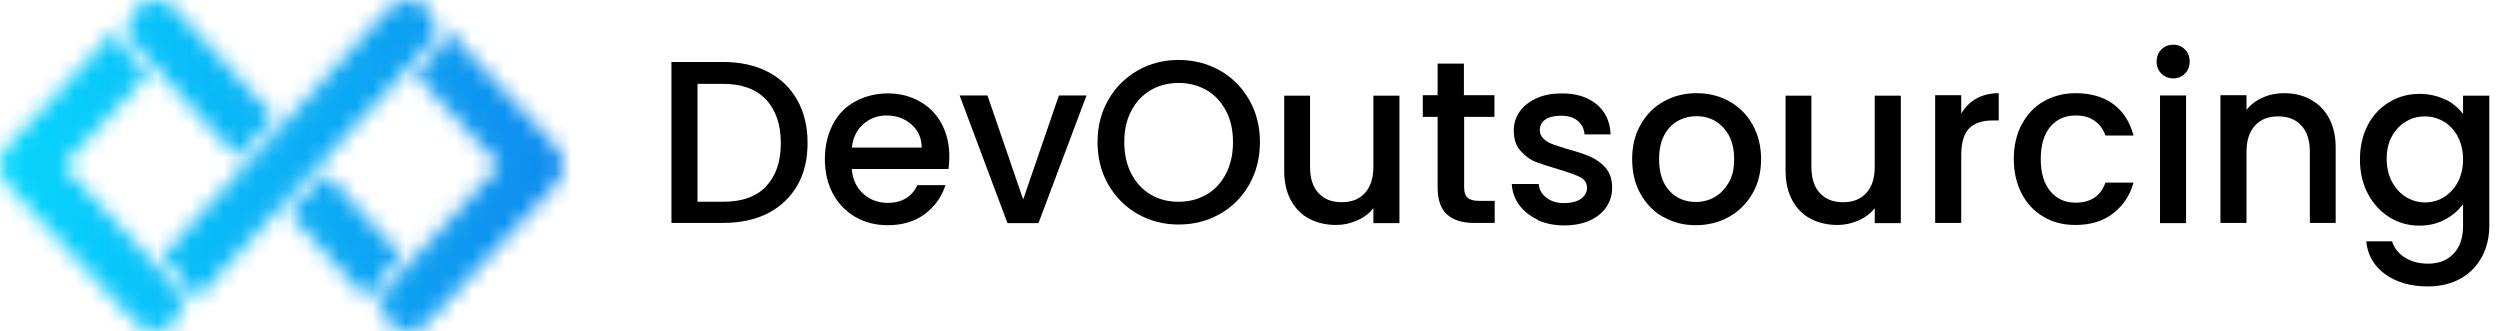 <svg width="151" height="20" viewBox="0 0 151 20" fill="none" xmlns="http://www.w3.org/2000/svg">
<mask id="mask0_207_4885" style="mask-type:luminance" maskUnits="userSpaceOnUse" x="0" y="1" width="11" height="19">
<path d="M0.435 8.859C0.156 9.167 0 9.566 0 9.982C0 10.398 0.156 10.822 0.435 11.13L8.152 19.44C8.439 19.764 8.833 19.956 9.26 19.981C9.695 20.006 10.122 19.848 10.45 19.548C10.771 19.249 10.96 18.824 10.976 18.384C10.992 17.943 10.82 17.51 10.516 17.194L3.826 9.999V9.99L4.031 9.782L8.932 4.5L7.758 3.219C7.356 2.795 7.142 2.229 7.142 1.647L0.435 8.867V8.859Z" fill="white"/>
</mask>
<g mask="url(#mask0_207_4885)">
<path d="M34.003 -1.281H-0.477C-2.29 -1.281 -3.76 0.209 -3.76 2.047V17.02C-3.76 18.857 -2.29 20.347 -0.477 20.347H34.003C35.816 20.347 37.287 18.857 37.287 17.02V2.047C37.287 0.209 35.816 -1.281 34.003 -1.281Z" fill="url(#paint0_linear_207_4885)"/>
</g>
<mask id="mask1_207_4885" style="mask-type:luminance" maskUnits="userSpaceOnUse" x="23" y="1" width="12" height="19">
<path d="M33.577 8.859L26.886 1.656C26.886 2.221 26.673 2.787 26.287 3.203L25.096 4.509L30.186 9.991V9.999L30.03 10.157L29.981 10.215L23.496 17.203C23.192 17.527 23.02 17.959 23.036 18.4C23.044 18.841 23.241 19.265 23.561 19.565C23.882 19.864 24.317 20.022 24.752 19.997C25.17 19.973 25.564 19.781 25.852 19.457L33.577 11.138C33.856 10.831 34.012 10.431 34.012 10.015C34.012 9.6 33.856 9.175 33.577 8.868V8.859Z" fill="white"/>
</mask>
<g mask="url(#mask1_207_4885)">
<path d="M34.004 -1.281H-0.475C-2.289 -1.281 -3.759 0.209 -3.759 2.047V17.02C-3.759 18.857 -2.289 20.347 -0.475 20.347H34.004C35.818 20.347 37.288 18.857 37.288 17.02V2.047C37.288 0.209 35.818 -1.281 34.004 -1.281Z" fill="url(#paint1_linear_207_4885)"/>
</g>
<mask id="mask2_207_4885" style="mask-type:luminance" maskUnits="userSpaceOnUse" x="17" y="10" width="8" height="9">
<path d="M17.436 12.869L22.436 18.326C22.436 17.743 22.657 17.177 23.06 16.762L24.258 15.472L19.661 10.448L17.445 12.869H17.436Z" fill="white"/>
</mask>
<g mask="url(#mask2_207_4885)">
<path d="M34.003 -1.281H-0.476C-2.29 -1.281 -3.76 0.209 -3.76 2.047V17.02C-3.76 18.857 -2.29 20.347 -0.476 20.347H34.003C35.817 20.347 37.287 18.857 37.287 17.02V2.047C37.287 0.209 35.817 -1.281 34.003 -1.281Z" fill="url(#paint2_linear_207_4885)"/>
</g>
<mask id="mask3_207_4885" style="mask-type:luminance" maskUnits="userSpaceOnUse" x="7" y="0" width="10" height="10">
<path d="M16.599 7.112L10.582 0.541C10.352 0.283 10.031 0.1 9.695 0.033C9.588 0.017 9.49 0 9.383 0C9.145 0 8.907 0.05 8.693 0.158C8.217 0.383 7.872 0.824 7.782 1.348C7.684 1.872 7.84 2.412 8.201 2.795L14.374 9.541L16.591 7.121L16.599 7.112Z" fill="white"/>
</mask>
<g mask="url(#mask3_207_4885)">
<path d="M34.003 -1.281H-0.477C-2.29 -1.281 -3.76 0.209 -3.76 2.046V17.019C-3.76 18.857 -2.29 20.347 -0.477 20.347H34.003C35.816 20.347 37.287 18.857 37.287 17.019V2.046C37.287 0.209 35.816 -1.281 34.003 -1.281Z" fill="url(#paint3_linear_207_4885)"/>
</g>
<mask id="mask4_207_4885" style="mask-type:luminance" maskUnits="userSpaceOnUse" x="9" y="0" width="18" height="19">
<path d="M25.835 2.778C26.131 2.462 26.287 2.03 26.279 1.597C26.262 1.156 26.081 0.749 25.761 0.449C25.458 0.158 25.064 0.008 24.653 0.008C24.637 0.008 24.612 0.008 24.596 0.008C24.169 0.025 23.75 0.216 23.463 0.532L9.77 15.489L10.96 16.77C11.362 17.194 11.584 17.768 11.584 18.359L25.835 2.778Z" fill="white"/>
</mask>
<g mask="url(#mask4_207_4885)">
<path d="M34.004 -1.281H-0.475C-2.289 -1.281 -3.759 0.209 -3.759 2.046V17.019C-3.759 18.857 -2.289 20.347 -0.475 20.347H34.004C35.818 20.347 37.288 18.857 37.288 17.019V2.046C37.288 0.209 35.818 -1.281 34.004 -1.281Z" fill="url(#paint4_linear_207_4885)"/>
</g>
<path d="M46.375 4.336C47.149 4.735 47.732 5.298 48.153 6.041C48.573 6.783 48.777 7.649 48.777 8.639C48.777 9.629 48.573 10.481 48.153 11.21C47.732 11.938 47.135 12.488 46.375 12.887C45.602 13.272 44.706 13.464 43.689 13.464H40.555V3.745H43.689C44.706 3.745 45.602 3.937 46.375 4.336ZM46.267 11.251C46.864 10.632 47.162 9.766 47.162 8.653C47.162 7.539 46.864 6.646 46.267 6.013C45.67 5.381 44.801 5.065 43.689 5.065H42.129V12.186H43.689C44.815 12.186 45.67 11.883 46.267 11.265V11.251Z" fill="black"/>
<path d="M57.257 10.206H51.45C51.491 10.825 51.722 11.319 52.129 11.691C52.536 12.062 53.038 12.254 53.621 12.254C54.462 12.254 55.073 11.897 55.412 11.182H57.108C56.877 11.897 56.457 12.474 55.86 12.928C55.249 13.382 54.503 13.602 53.621 13.602C52.889 13.602 52.237 13.437 51.667 13.107C51.098 12.777 50.636 12.309 50.311 11.704C49.985 11.1 49.822 10.398 49.822 9.615C49.822 8.831 49.985 8.13 50.297 7.525C50.609 6.92 51.057 6.453 51.64 6.137C52.224 5.821 52.875 5.642 53.621 5.642C54.367 5.642 54.978 5.807 55.548 6.123C56.104 6.439 56.552 6.879 56.864 7.456C57.176 8.034 57.339 8.694 57.339 9.436C57.339 9.725 57.325 9.986 57.284 10.22L57.257 10.206ZM55.67 8.927C55.67 8.336 55.453 7.869 55.046 7.511C54.639 7.154 54.137 6.975 53.54 6.975C52.997 6.975 52.536 7.154 52.142 7.498C51.749 7.841 51.518 8.323 51.45 8.914H55.656L55.67 8.927Z" fill="black"/>
<path d="M61.8 12.048L63.958 5.766H65.626L62.723 13.478H60.851L57.961 5.766H59.643L61.8 12.048Z" fill="black"/>
<path d="M68.721 12.928C67.975 12.502 67.378 11.911 66.944 11.155C66.509 10.399 66.292 9.546 66.292 8.584C66.292 7.622 66.509 6.783 66.944 6.027C67.378 5.271 67.975 4.68 68.721 4.254C69.467 3.828 70.295 3.621 71.19 3.621C72.085 3.621 72.913 3.828 73.673 4.254C74.433 4.68 75.016 5.271 75.45 6.027C75.884 6.783 76.101 7.636 76.101 8.584C76.101 9.533 75.884 10.385 75.45 11.155C75.016 11.911 74.433 12.502 73.673 12.928C72.913 13.354 72.099 13.561 71.19 13.561C70.281 13.561 69.481 13.354 68.721 12.928ZM72.886 11.746C73.388 11.457 73.768 11.031 74.053 10.481C74.338 9.931 74.473 9.299 74.473 8.584C74.473 7.869 74.338 7.237 74.053 6.701C73.768 6.165 73.388 5.738 72.886 5.45C72.384 5.161 71.828 5.01 71.19 5.01C70.552 5.01 69.983 5.161 69.494 5.45C69.006 5.738 68.612 6.151 68.327 6.701C68.042 7.237 67.907 7.869 67.907 8.584C67.907 9.299 68.042 9.931 68.327 10.481C68.612 11.031 68.992 11.444 69.494 11.746C69.996 12.049 70.552 12.186 71.19 12.186C71.828 12.186 72.384 12.035 72.886 11.746Z" fill="black"/>
<path d="M84.526 5.766V13.478H82.952V12.571C82.708 12.887 82.382 13.134 81.975 13.313C81.582 13.492 81.148 13.588 80.7 13.588C80.103 13.588 79.56 13.464 79.085 13.217C78.611 12.97 78.244 12.598 77.973 12.103C77.702 11.608 77.566 11.017 77.566 10.316V5.78H79.126V10.069C79.126 10.756 79.289 11.292 79.642 11.664C79.981 12.035 80.442 12.213 81.039 12.213C81.636 12.213 82.097 12.035 82.436 11.664C82.776 11.292 82.952 10.77 82.952 10.069V5.78H84.526V5.766Z" fill="black"/>
<path d="M88.434 7.058V11.32C88.434 11.608 88.502 11.815 88.637 11.938C88.773 12.062 89.004 12.131 89.316 12.131H90.279V13.464H89.031C88.325 13.464 87.783 13.299 87.403 12.956C87.023 12.612 86.833 12.076 86.833 11.32V7.058H85.938V5.752H86.833V3.841H88.42V5.752H90.265V7.058H88.42H88.434Z" fill="black"/>
<path d="M92.884 13.272C92.409 13.052 92.029 12.749 91.757 12.378C91.486 12.007 91.337 11.581 91.31 11.113H92.938C92.965 11.443 93.114 11.718 93.399 11.938C93.684 12.158 94.037 12.268 94.457 12.268C94.878 12.268 95.244 12.186 95.489 12.007C95.733 11.828 95.855 11.608 95.855 11.347C95.855 11.058 95.719 10.838 95.448 10.701C95.177 10.563 94.742 10.412 94.159 10.233C93.589 10.069 93.128 9.917 92.761 9.78C92.395 9.642 92.097 9.395 91.825 9.092C91.554 8.79 91.432 8.378 91.432 7.869C91.432 7.456 91.554 7.085 91.785 6.742C92.029 6.398 92.368 6.137 92.816 5.931C93.263 5.724 93.779 5.642 94.349 5.642C95.217 5.642 95.909 5.862 96.438 6.302C96.967 6.742 97.252 7.347 97.279 8.116H95.706C95.678 7.773 95.543 7.498 95.285 7.292C95.041 7.085 94.702 6.989 94.281 6.989C93.86 6.989 93.548 7.072 93.331 7.223C93.114 7.374 93.006 7.594 93.006 7.855C93.006 8.061 93.074 8.226 93.223 8.378C93.372 8.515 93.548 8.625 93.766 8.707C93.983 8.79 94.295 8.886 94.702 9.01C95.258 9.161 95.706 9.312 96.058 9.464C96.411 9.615 96.723 9.849 96.981 10.137C97.239 10.44 97.374 10.838 97.374 11.333C97.374 11.773 97.252 12.158 97.022 12.515C96.777 12.859 96.438 13.134 96.004 13.327C95.57 13.519 95.054 13.615 94.471 13.615C93.888 13.615 93.331 13.505 92.856 13.285L92.884 13.272Z" fill="black"/>
<path d="M100.455 13.107C99.871 12.777 99.423 12.309 99.084 11.704C98.745 11.1 98.582 10.399 98.582 9.615C98.582 8.831 98.745 8.13 99.098 7.525C99.437 6.92 99.898 6.453 100.495 6.123C101.092 5.793 101.743 5.628 102.476 5.628C103.209 5.628 103.86 5.793 104.457 6.123C105.04 6.453 105.515 6.92 105.854 7.525C106.193 8.13 106.37 8.831 106.37 9.615C106.37 10.399 106.193 11.1 105.841 11.704C105.488 12.309 105.013 12.777 104.416 13.107C103.819 13.437 103.154 13.602 102.422 13.602C101.689 13.602 101.052 13.437 100.482 13.107H100.455ZM103.548 11.911C103.901 11.718 104.186 11.416 104.416 11.031C104.647 10.646 104.742 10.165 104.742 9.601C104.742 9.038 104.633 8.57 104.43 8.185C104.213 7.8 103.941 7.512 103.589 7.305C103.236 7.099 102.856 7.017 102.462 7.017C102.069 7.017 101.689 7.113 101.336 7.305C100.997 7.498 100.712 7.787 100.509 8.185C100.305 8.57 100.21 9.051 100.21 9.601C100.21 10.426 100.414 11.072 100.834 11.526C101.255 11.979 101.784 12.199 102.422 12.199C102.829 12.199 103.209 12.103 103.561 11.911H103.548Z" fill="black"/>
<path d="M114.809 5.766V13.478H113.235V12.571C112.991 12.887 112.665 13.134 112.258 13.313C111.865 13.492 111.43 13.588 110.983 13.588C110.386 13.588 109.843 13.464 109.368 13.217C108.893 12.97 108.527 12.598 108.256 12.103C107.984 11.608 107.849 11.017 107.849 10.316V5.78H109.409V10.069C109.409 10.756 109.572 11.292 109.924 11.664C110.264 12.035 110.725 12.213 111.322 12.213C111.919 12.213 112.38 12.035 112.719 11.664C113.058 11.292 113.235 10.77 113.235 10.069V5.78H114.809V5.766Z" fill="black"/>
<path d="M119.367 5.958C119.746 5.738 120.208 5.628 120.723 5.628V7.278H120.33C119.706 7.278 119.244 7.443 118.932 7.759C118.62 8.075 118.458 8.625 118.458 9.409V13.464H116.884V5.752H118.458V6.865C118.688 6.467 119 6.164 119.38 5.944L119.367 5.958Z" fill="black"/>
<path d="M122.121 7.512C122.433 6.907 122.881 6.439 123.437 6.123C123.994 5.807 124.645 5.628 125.364 5.628C126.286 5.628 127.046 5.848 127.643 6.288C128.24 6.728 128.647 7.36 128.864 8.185H127.168C127.033 7.8 126.815 7.498 126.503 7.292C126.205 7.072 125.812 6.975 125.364 6.975C124.726 6.975 124.211 7.209 123.831 7.663C123.451 8.116 123.261 8.776 123.261 9.601C123.261 10.426 123.451 11.086 123.831 11.54C124.211 12.007 124.726 12.241 125.364 12.241C126.273 12.241 126.883 11.842 127.168 11.031H128.864C128.647 11.815 128.226 12.433 127.616 12.9C127.005 13.368 126.259 13.588 125.35 13.588C124.618 13.588 123.98 13.423 123.424 13.093C122.867 12.763 122.42 12.296 122.108 11.691C121.796 11.086 121.633 10.385 121.633 9.601C121.633 8.818 121.796 8.116 122.108 7.512H122.121Z" fill="black"/>
<path d="M130.546 4.446C130.356 4.254 130.261 4.006 130.261 3.717C130.261 3.429 130.356 3.181 130.546 2.989C130.736 2.796 130.98 2.7 131.265 2.7C131.55 2.7 131.781 2.796 131.971 2.989C132.161 3.181 132.256 3.429 132.256 3.717C132.256 4.006 132.161 4.254 131.971 4.446C131.781 4.639 131.537 4.735 131.265 4.735C130.994 4.735 130.736 4.639 130.546 4.446ZM132.039 5.766V13.478H130.465V5.766H132.039Z" fill="black"/>
<path d="M139.555 6.013C140.03 6.261 140.396 6.632 140.668 7.127C140.939 7.622 141.075 8.213 141.075 8.914V13.464H139.514V9.161C139.514 8.474 139.338 7.938 138.999 7.58C138.66 7.209 138.198 7.03 137.602 7.03C137.005 7.03 136.543 7.209 136.204 7.58C135.865 7.951 135.689 8.474 135.689 9.161V13.464H134.115V5.752H135.689V6.632C135.946 6.316 136.272 6.068 136.679 5.889C137.072 5.711 137.507 5.628 137.954 5.628C138.551 5.628 139.094 5.752 139.569 6.013H139.555Z" fill="black"/>
<path d="M147.696 6C148.157 6.233 148.51 6.536 148.768 6.893V5.78H150.355V13.616C150.355 14.331 150.206 14.949 149.908 15.513C149.609 16.063 149.188 16.503 148.632 16.819C148.076 17.135 147.411 17.3 146.638 17.3C145.607 17.3 144.752 17.052 144.074 16.571C143.395 16.076 143.002 15.416 142.92 14.578H144.481C144.603 14.977 144.861 15.307 145.254 15.554C145.647 15.802 146.109 15.925 146.651 15.925C147.289 15.925 147.805 15.733 148.184 15.334C148.578 14.935 148.768 14.372 148.768 13.629V12.337C148.497 12.695 148.144 13.011 147.683 13.258C147.221 13.506 146.706 13.629 146.136 13.629C145.471 13.629 144.874 13.464 144.318 13.121C143.775 12.777 143.341 12.31 143.015 11.691C142.69 11.072 142.541 10.385 142.541 9.615C142.541 8.845 142.703 8.158 143.015 7.553C143.327 6.962 143.762 6.495 144.318 6.165C144.861 5.835 145.471 5.67 146.136 5.67C146.719 5.67 147.248 5.793 147.71 6.027L147.696 6ZM148.442 8.227C148.225 7.842 147.94 7.539 147.588 7.333C147.235 7.127 146.855 7.031 146.461 7.031C146.068 7.031 145.675 7.127 145.335 7.333C144.983 7.539 144.698 7.828 144.481 8.213C144.264 8.598 144.155 9.065 144.155 9.588C144.155 10.11 144.264 10.591 144.481 10.99C144.698 11.389 144.983 11.691 145.335 11.911C145.688 12.117 146.068 12.227 146.461 12.227C146.855 12.227 147.248 12.131 147.588 11.925C147.927 11.719 148.225 11.416 148.442 11.017C148.659 10.619 148.768 10.151 148.768 9.629C148.768 9.107 148.659 8.639 148.442 8.24V8.227Z" fill="black"/>
<defs>
<linearGradient id="paint0_linear_207_4885" x1="-3.76" y1="9.533" x2="37.287" y2="9.533" gradientUnits="userSpaceOnUse">
<stop stop-color="#06DFFF"/>
<stop offset="1" stop-color="#0F84ED"/>
</linearGradient>
<linearGradient id="paint1_linear_207_4885" x1="-3.759" y1="9.533" x2="37.288" y2="9.533" gradientUnits="userSpaceOnUse">
<stop stop-color="#06DFFF"/>
<stop offset="1" stop-color="#0F84ED"/>
</linearGradient>
<linearGradient id="paint2_linear_207_4885" x1="-3.76" y1="9.533" x2="37.287" y2="9.533" gradientUnits="userSpaceOnUse">
<stop stop-color="#06DFFF"/>
<stop offset="1" stop-color="#0F84ED"/>
</linearGradient>
<linearGradient id="paint3_linear_207_4885" x1="-3.76" y1="9.533" x2="37.287" y2="9.533" gradientUnits="userSpaceOnUse">
<stop stop-color="#06DFFF"/>
<stop offset="1" stop-color="#0F84ED"/>
</linearGradient>
<linearGradient id="paint4_linear_207_4885" x1="-3.759" y1="9.533" x2="37.288" y2="9.533" gradientUnits="userSpaceOnUse">
<stop stop-color="#06DFFF"/>
<stop offset="1" stop-color="#0F84ED"/>
</linearGradient>
</defs>
</svg>
